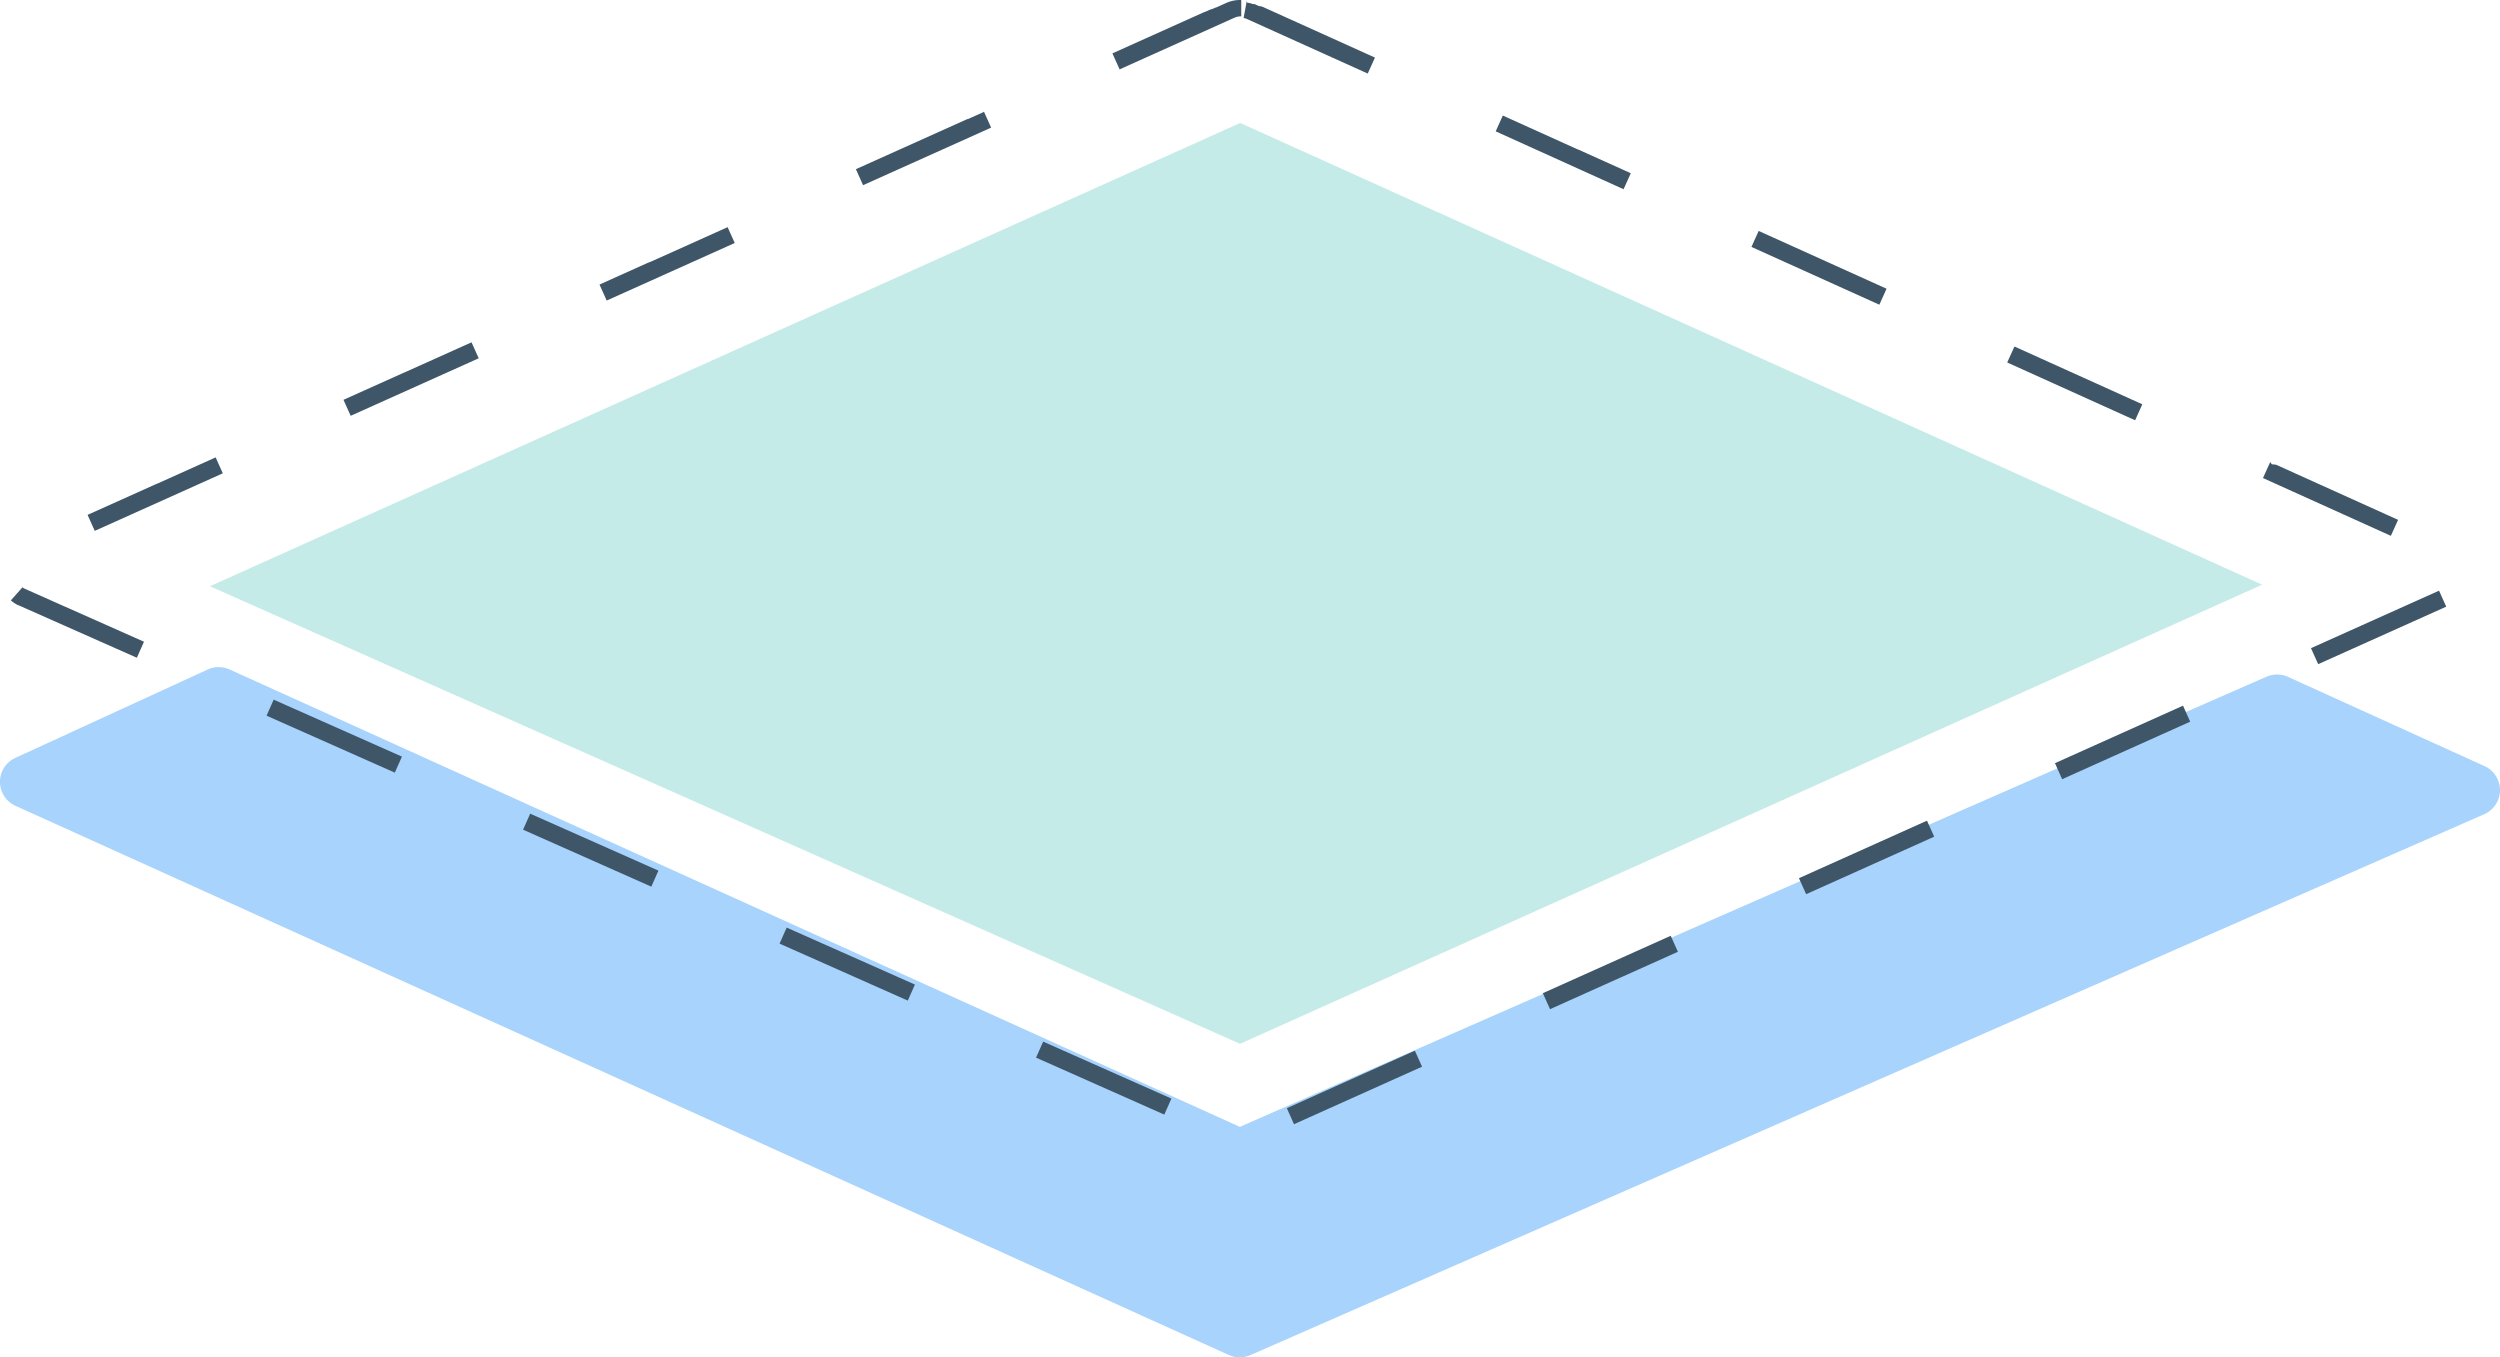 <svg xmlns="http://www.w3.org/2000/svg" width="142.52" height="77.379" viewBox="0 0 142.52 77.379"><defs><style>.a{opacity:0.502;}.b{fill:#51a7f9;}.c{fill:#3e5668;}.d{opacity:0.3;}.e{fill:#3dbcb2;}</style></defs><g transform="translate(-2070.187 -7873.672)"><g class="a"><path class="b" d="M2140.857,7951.051a1.505,1.505,0,0,1-.619-.134l-69.169-31.308a1.5,1.5,0,0,1-.008-2.731l10.97-5.04a1.5,1.5,0,0,1,1.245,0l57.591,26.074,58.528-25.662a1.508,1.508,0,0,1,1.222.008l11.21,5.09a1.5,1.5,0,0,1-.019,2.74l-70.349,30.84A1.5,1.5,0,0,1,2140.857,7951.051Z"/></g><path class="c" d="M2140.89,7873.672a1.94,1.94,0,0,0-.777.159h0l-.28.126h0l-.147.066h0l-.152.068h0l-.02.009-.007,0-.006,0h0l-.01,0h0l-.071.032,0,0-.095.043-.008,0-.048.021-.005,0-.009,0h0l0,0h-.005l0,0,0,0h0l-.008,0h0l-.015.007,0,0,0,0h0l-.012.006-.008,0-.007,0h0l-.02.009h0l-.085.039h0l-.155.069-.005,0-.02.009h0l-.054.024-.01,0-.026.011,0,0-.006,0,0,0-5.216,2.345.41.912,6.56-2.95a.953.953,0,0,1,.375-.074v-1Zm-14.641,6.393-.781.351h0l-.053.024h0l-.027.012h0l-.011,0-.005,0h0l-.02.009h0l-.005,0,0,0,0,0h0l-.006,0-.01,0,0,0,0,0-6.352,2.856.41.912,7.3-3.281-.41-.912Zm-14.593,6.562-4.323,1.944-.008,0-.079.036-.005,0-.037.017-.006,0-.016.008h0l-.006,0-.037.016-.006,0-2.77,1.246.41.912,7.3-3.281-.41-.912Zm-14.593,6.562-3.69,1.659h0l-.038.017-.027.012-.008,0-3.532,1.588.41.912,7.3-3.28-.411-.912Zm-14.592,6.562-3.3,1.485-.006,0-.079.035-.005,0-.038.018-.006,0-.014.007-3.844,1.728.41.912,7.3-3.281-.41-.911Zm-11,7.4-.665.747a1.961,1.961,0,0,0,.4.271h0l0,0h0l0,0h0l0,0h0l0,0h0l0,0h0l0,0h0l0,0h0l0,0h0l0,0h.014l0,0h0l0,0h0l0,0h0l0,0h0l0,0h0l0,0h0l0,0h0l0,0h0l0,0h0l.005,0,6.764,3,.406-.913-6.765-3.006a.911.911,0,0,1-.242-.154Zm14.318,6.407-.406.914,7.312,3.248.405-.914-7.311-3.248Zm14.623,6.5-.406.913,7.311,3.248.406-.914-7.311-3.247Zm14.622,6.495-.406.914,7.311,3.248.406-.914-7.311-3.248Zm14.622,6.5-.406.914,7.311,3.247.406-.914-7.311-3.247Zm21.19.517-7.3,3.278.409.913,7.3-3.279-.41-.912Zm14.595-6.556-7.3,3.278.41.912,4.058-1.823,0,0,.017-.008.006,0h0l.031-.014h0l.042-.019h0l3.136-1.409-.41-.912Zm14.6-6.557-7.3,3.279.41.912,7.3-3.278-.41-.913Zm14.595-6.556-7.3,3.278.41.913,7.3-3.279-.41-.912Zm14.595-6.556-7.3,3.278.41.912,7.3-3.278-.41-.912Zm-9.624-7.332-.412.912,7.29,3.294.412-.911-6.938-3.135h0l-.018-.008h-.009l0,0h0l-.013,0h0l0,0-.007,0h0l-.016-.008h-.011l-.007,0h0l-.008,0h0l-.01-.005h-.005l-.006,0h0l0,0h0l-.007,0,0,0-.01,0h0l-.006,0h0l-.01,0h0l0,0h0l-.006,0h-.007l0,0h0l0,0h0l0,0h-.012l0,0h0l0,0h0l0,0h0l-.006,0h0l-.009,0h0l-.026-.011h-.014l-.006,0h0l-.012,0h-.005l-.024-.012Zm-14.581-6.587-.412.911,7.291,3.294.411-.911-7.29-3.294Zm-14.581-6.588-.412.911,7.291,3.294.412-.911-7.291-3.294Zm-14.58-6.589-.412.911,7.29,3.3.412-.912-3-1.353-.007,0-.008,0-4.279-1.934Zm-14.6-6.536-.183.984a.876.876,0,0,1,.2.062l6.877,3.107.412-.911-6.323-2.857h0l-.04-.018h0l-.069-.031h0l0,0-.006,0,0,0h-.006l0,0h0l-.014-.006h0l-.008,0-.006,0,0,0-.017-.008-.013,0h0l-.017-.008h-.011l-.007,0H2142l-.017-.007h0l-.007,0h-.01l0,0h-.006l-.015-.007h0l-.015-.007h0l-.058-.026h0l-.17-.077h0l0,0h-.026l-.006,0h-.025l-.006,0h-.023l-.017-.006h-.012a1.763,1.763,0,0,0-.184-.058h-.022c-.036-.009-.072-.017-.108-.024Z"/><g class="d"><path class="e" d="M2082.152,7907.092l58.736-26.411,58.26,26.323-58.269,26.175Z"/></g></g></svg>